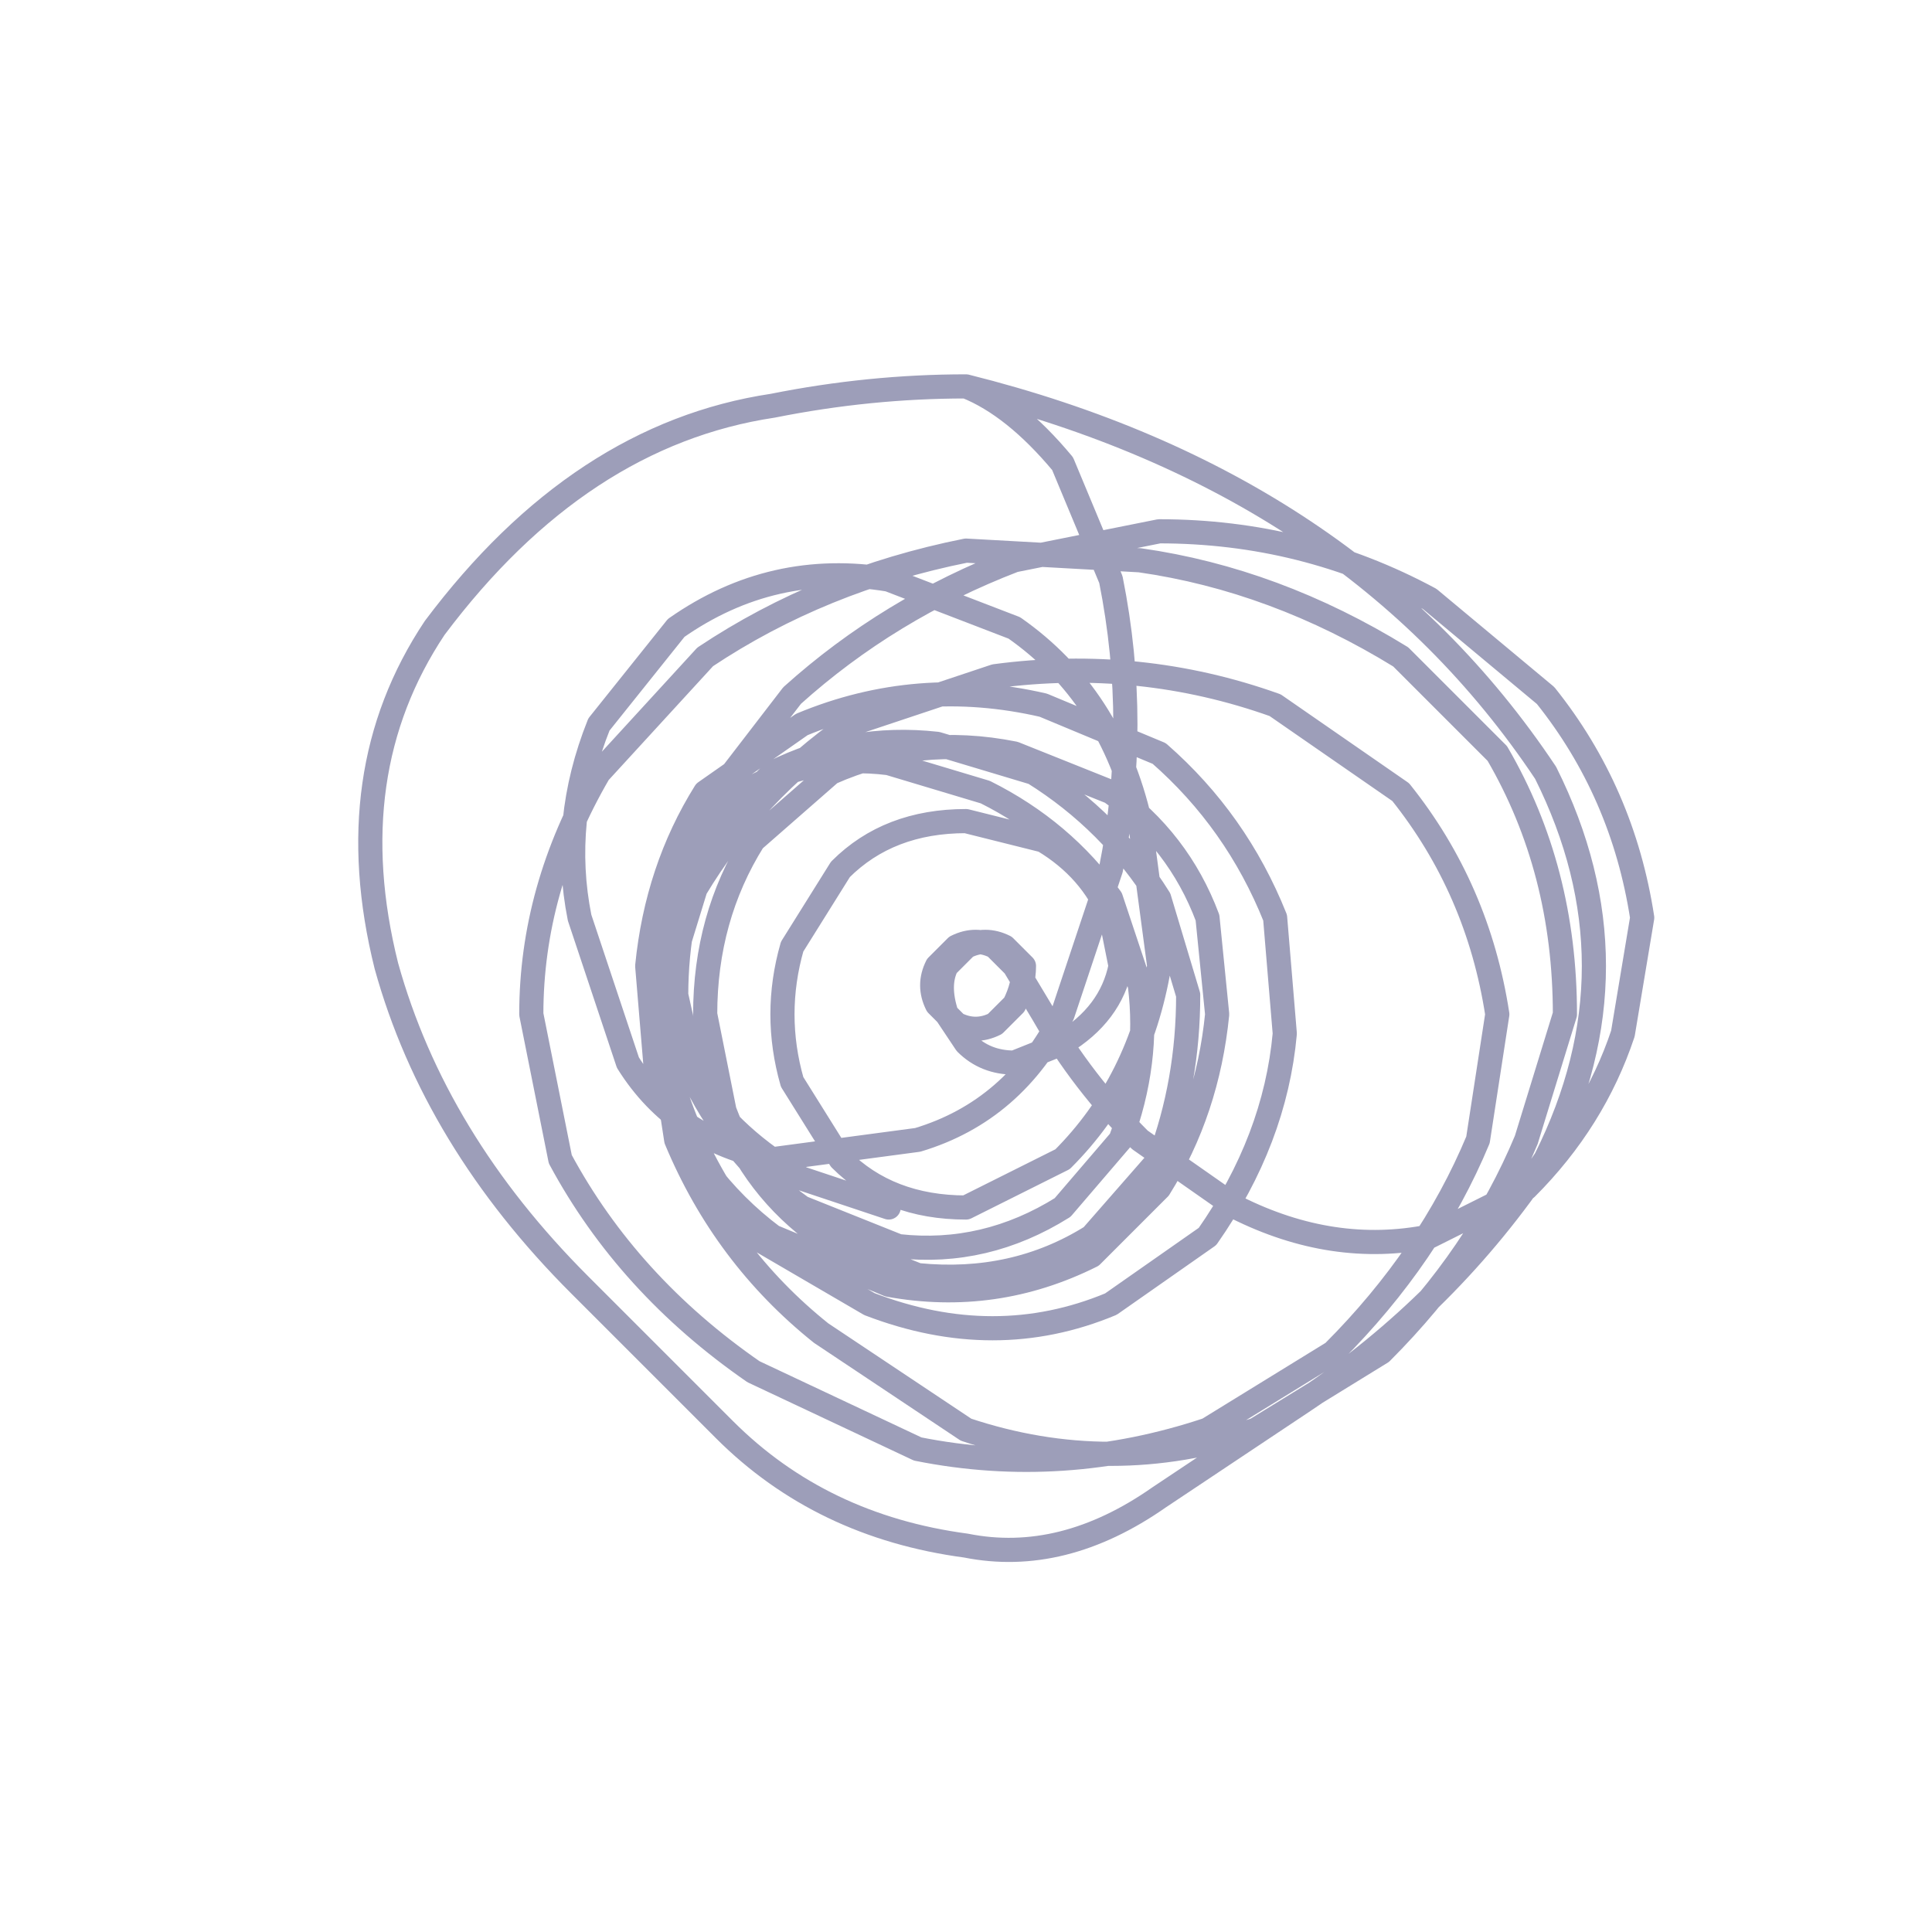 <svg xmlns="http://www.w3.org/2000/svg" viewBox="0 0 200 200">
  <path d="M100 40 Q140 50 160 80 Q170 100 160 120 Q150 135 135 145 L120 155 Q110 162 100 160 Q85 158 75 148 L60 133 Q45 118 40 100 Q35 80 45 65 Q60 45 80 42 Q90 40 100 40 Q105 42 110 48 L115 60 Q118 75 115 90 L110 105 Q105 115 95 118 L80 120 Q70 118 65 110 L60 95 Q58 85 62 75 L70 65 Q80 58 92 60 L105 65 Q115 72 118 85 L120 100 Q118 112 110 120 L100 125 Q92 125 87 120 L82 112 Q80 105 82 98 L87 90 Q92 85 100 85 L108 87 Q113 90 115 95 L116 100 Q115 105 110 108 L105 110 Q102 110 100 108 L98 105 Q97 102 98 100 L100 98 Q102 97 104 98 L106 100 Q106 102 105 104 L103 106 Q101 107 99 106 L97 104 Q96 102 97 100 L99 98 Q101 97 103 98 L105 100 L108 105 Q112 112 118 118 L128 125 Q138 130 148 128 L158 123 Q165 116 168 107 L170 95 Q168 82 160 72 L148 62 Q135 55 120 55 L105 58 Q92 63 82 72 L72 85 Q68 95 68 105 L70 118 Q75 130 85 138 L100 148 Q115 153 130 148 L143 140 Q153 130 158 118 L162 105 Q162 90 155 78 L145 68 Q132 60 118 58 L100 57 Q85 60 73 68 L62 80 Q55 92 55 105 L58 120 Q65 133 78 142 L95 150 Q110 153 125 148 L138 140 Q148 130 153 118 L155 105 Q153 92 145 82 L132 73 Q118 68 103 70 L88 75 Q78 82 72 92 L68 105 Q70 118 78 128 L90 135 Q103 140 115 135 L125 128 Q132 118 133 107 L132 95 Q128 85 120 78 L108 73 Q95 70 83 75 L73 82 Q68 90 67 100 L68 112 Q72 122 80 128 L92 133 Q103 135 113 130 L120 123 Q125 115 126 105 L125 95 Q122 87 115 82 L105 78 Q95 76 86 80 L78 87 Q73 95 73 105 L75 115 Q78 123 85 128 L95 132 Q105 133 113 128 L120 120 Q123 112 123 103 L120 93 Q115 85 107 80 L97 77 Q88 76 80 80 L73 87 Q70 95 70 103 L72 112 Q76 120 83 125 L93 129 Q102 130 110 125 L116 118 Q119 110 118 102 L115 93 Q110 86 102 82 L92 79 Q84 78 77 82 L71 88 Q68 95 69 103 L72 112 Q76 118 83 122 L92 125 Q100 125" fill="none" stroke="rgb(157,158,185)" stroke-width="2.5" stroke-linecap="round" stroke-linejoin="round"/>
</svg>